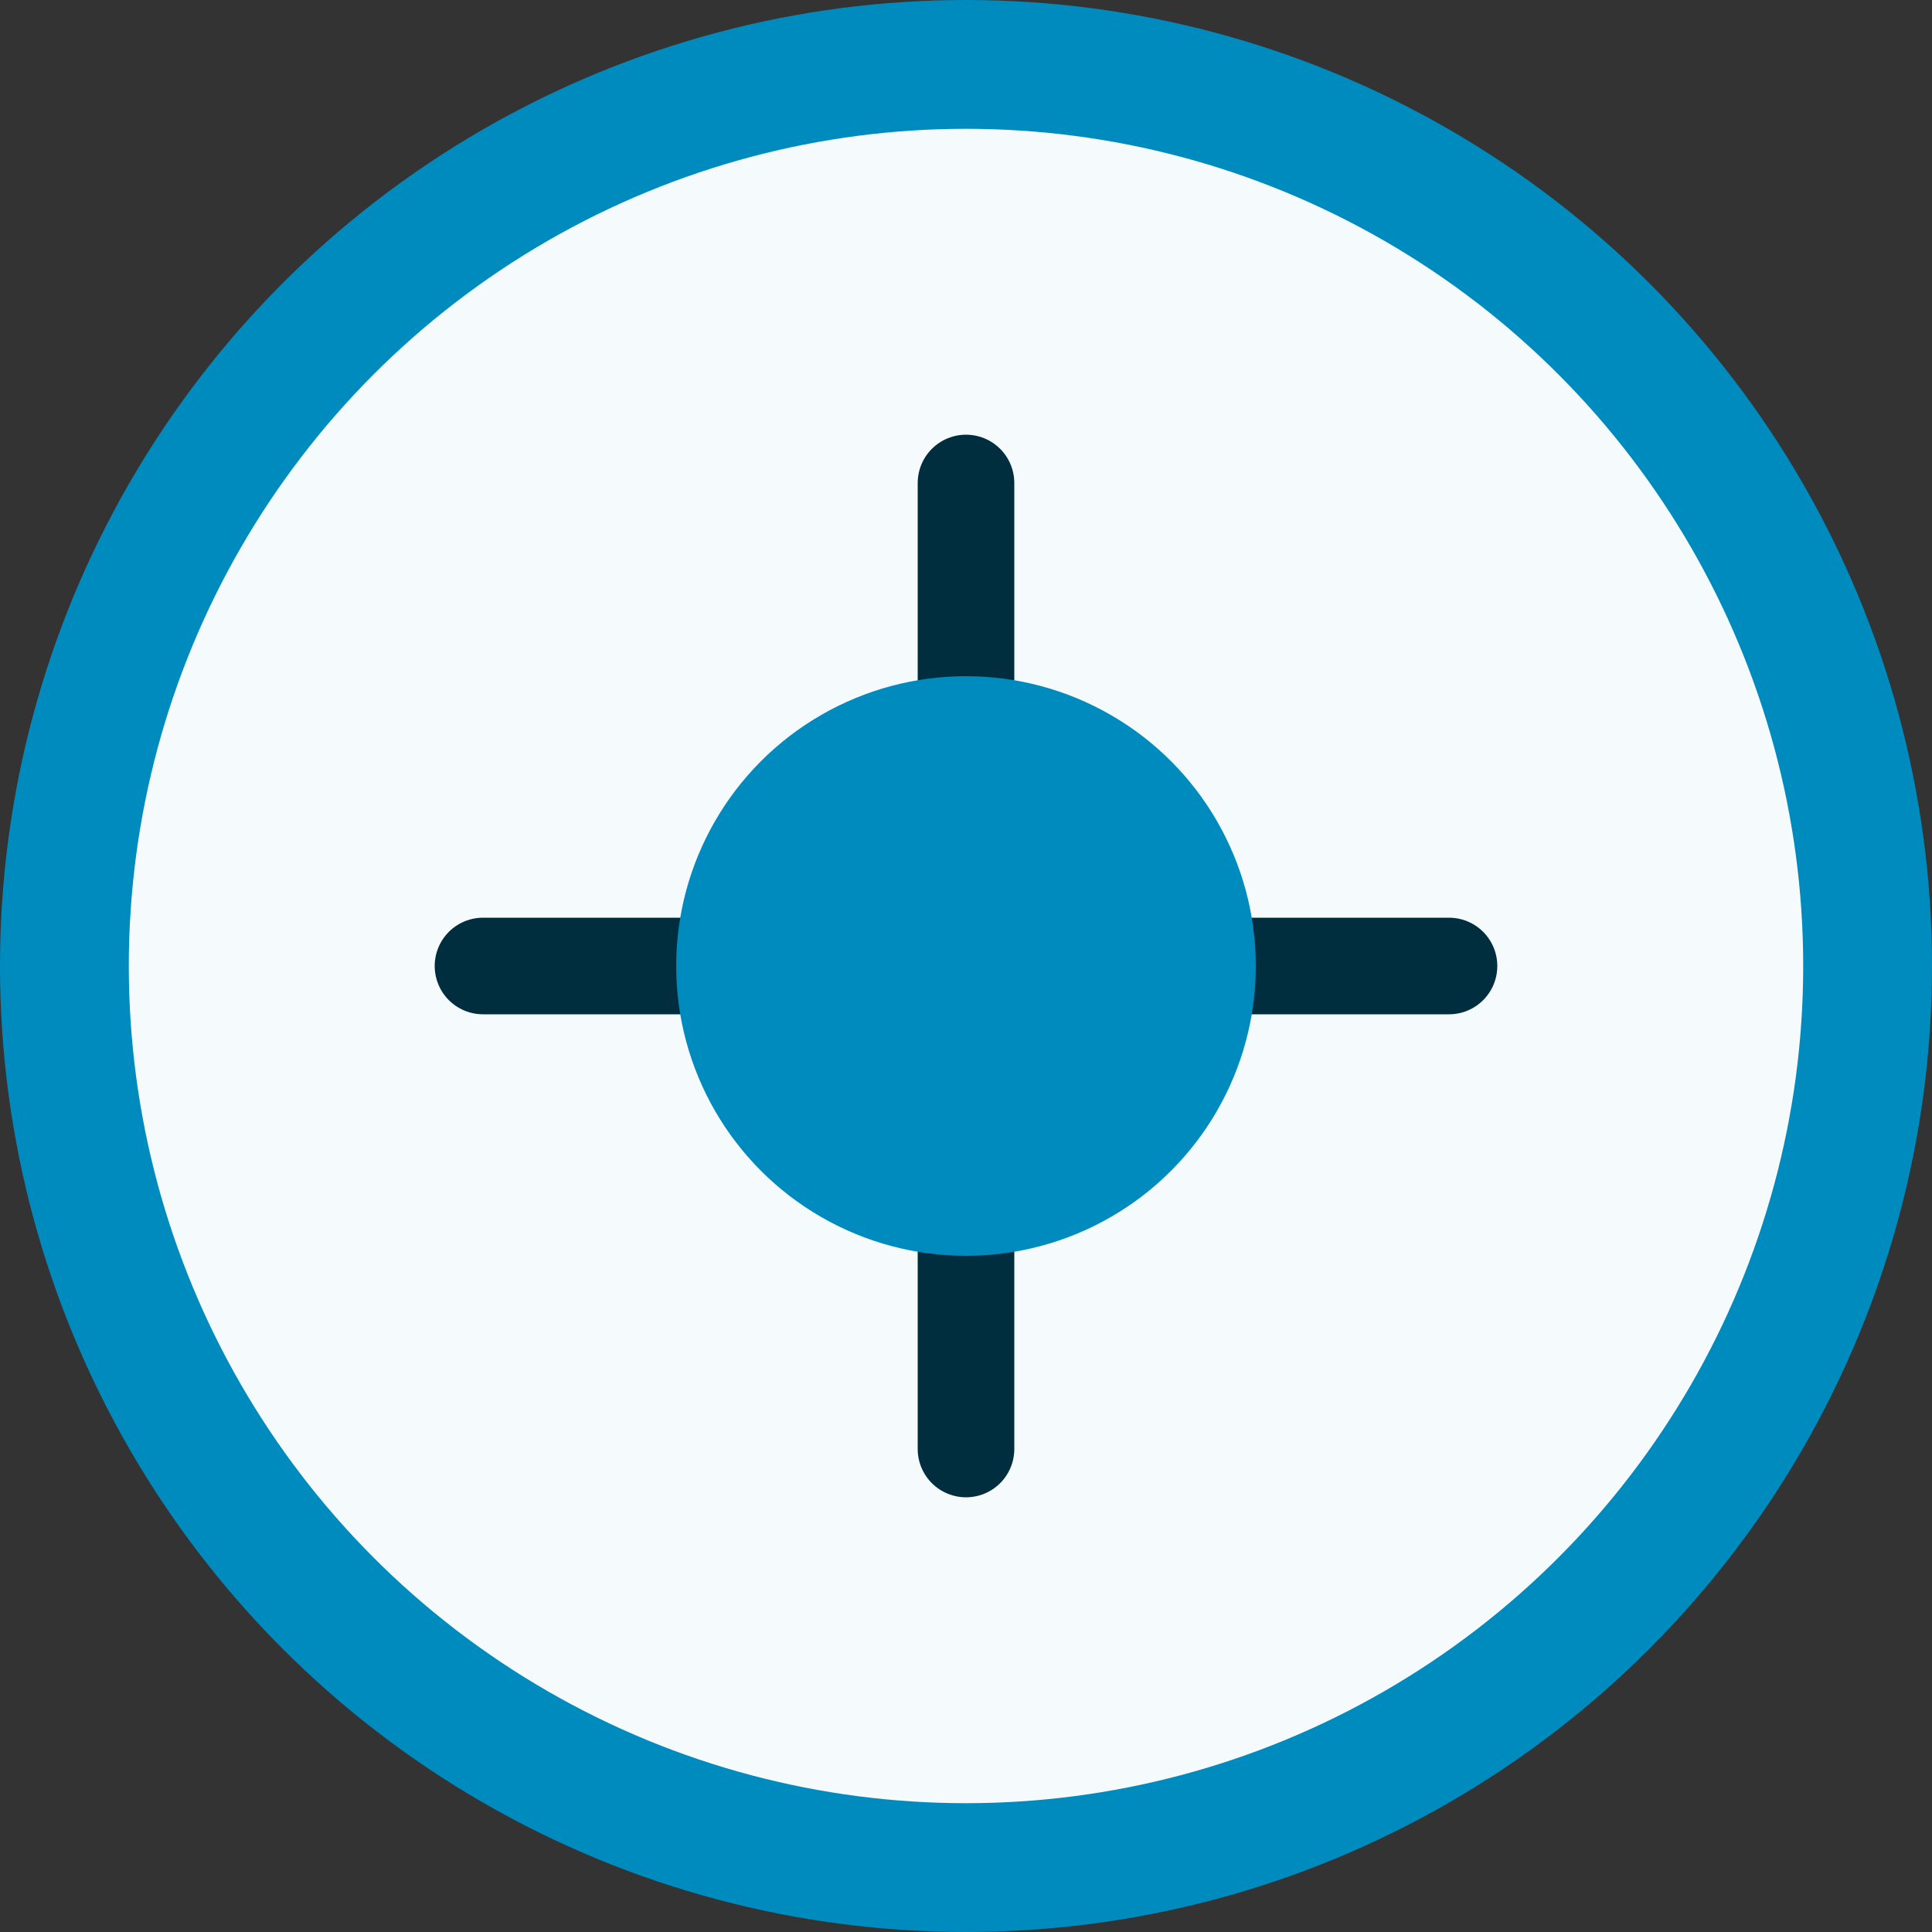 <svg width="120" height="120" viewBox="0 0 120 120" fill="none" xmlns="http://www.w3.org/2000/svg">
  <rect x="0" y="0" width="120" height="120" fill="#333333" stroke="none"/>
  <circle cx="60" cy="60" r="56" stroke="#008bbf" stroke-width="8" fill="#f5fafc"/>
  <path d="M60 30v60M30 60h60" stroke="#002e3f" stroke-width="6" stroke-linecap="round"/>
  <circle cx="60" cy="60" r="18" fill="#008bbf"/>
</svg>
